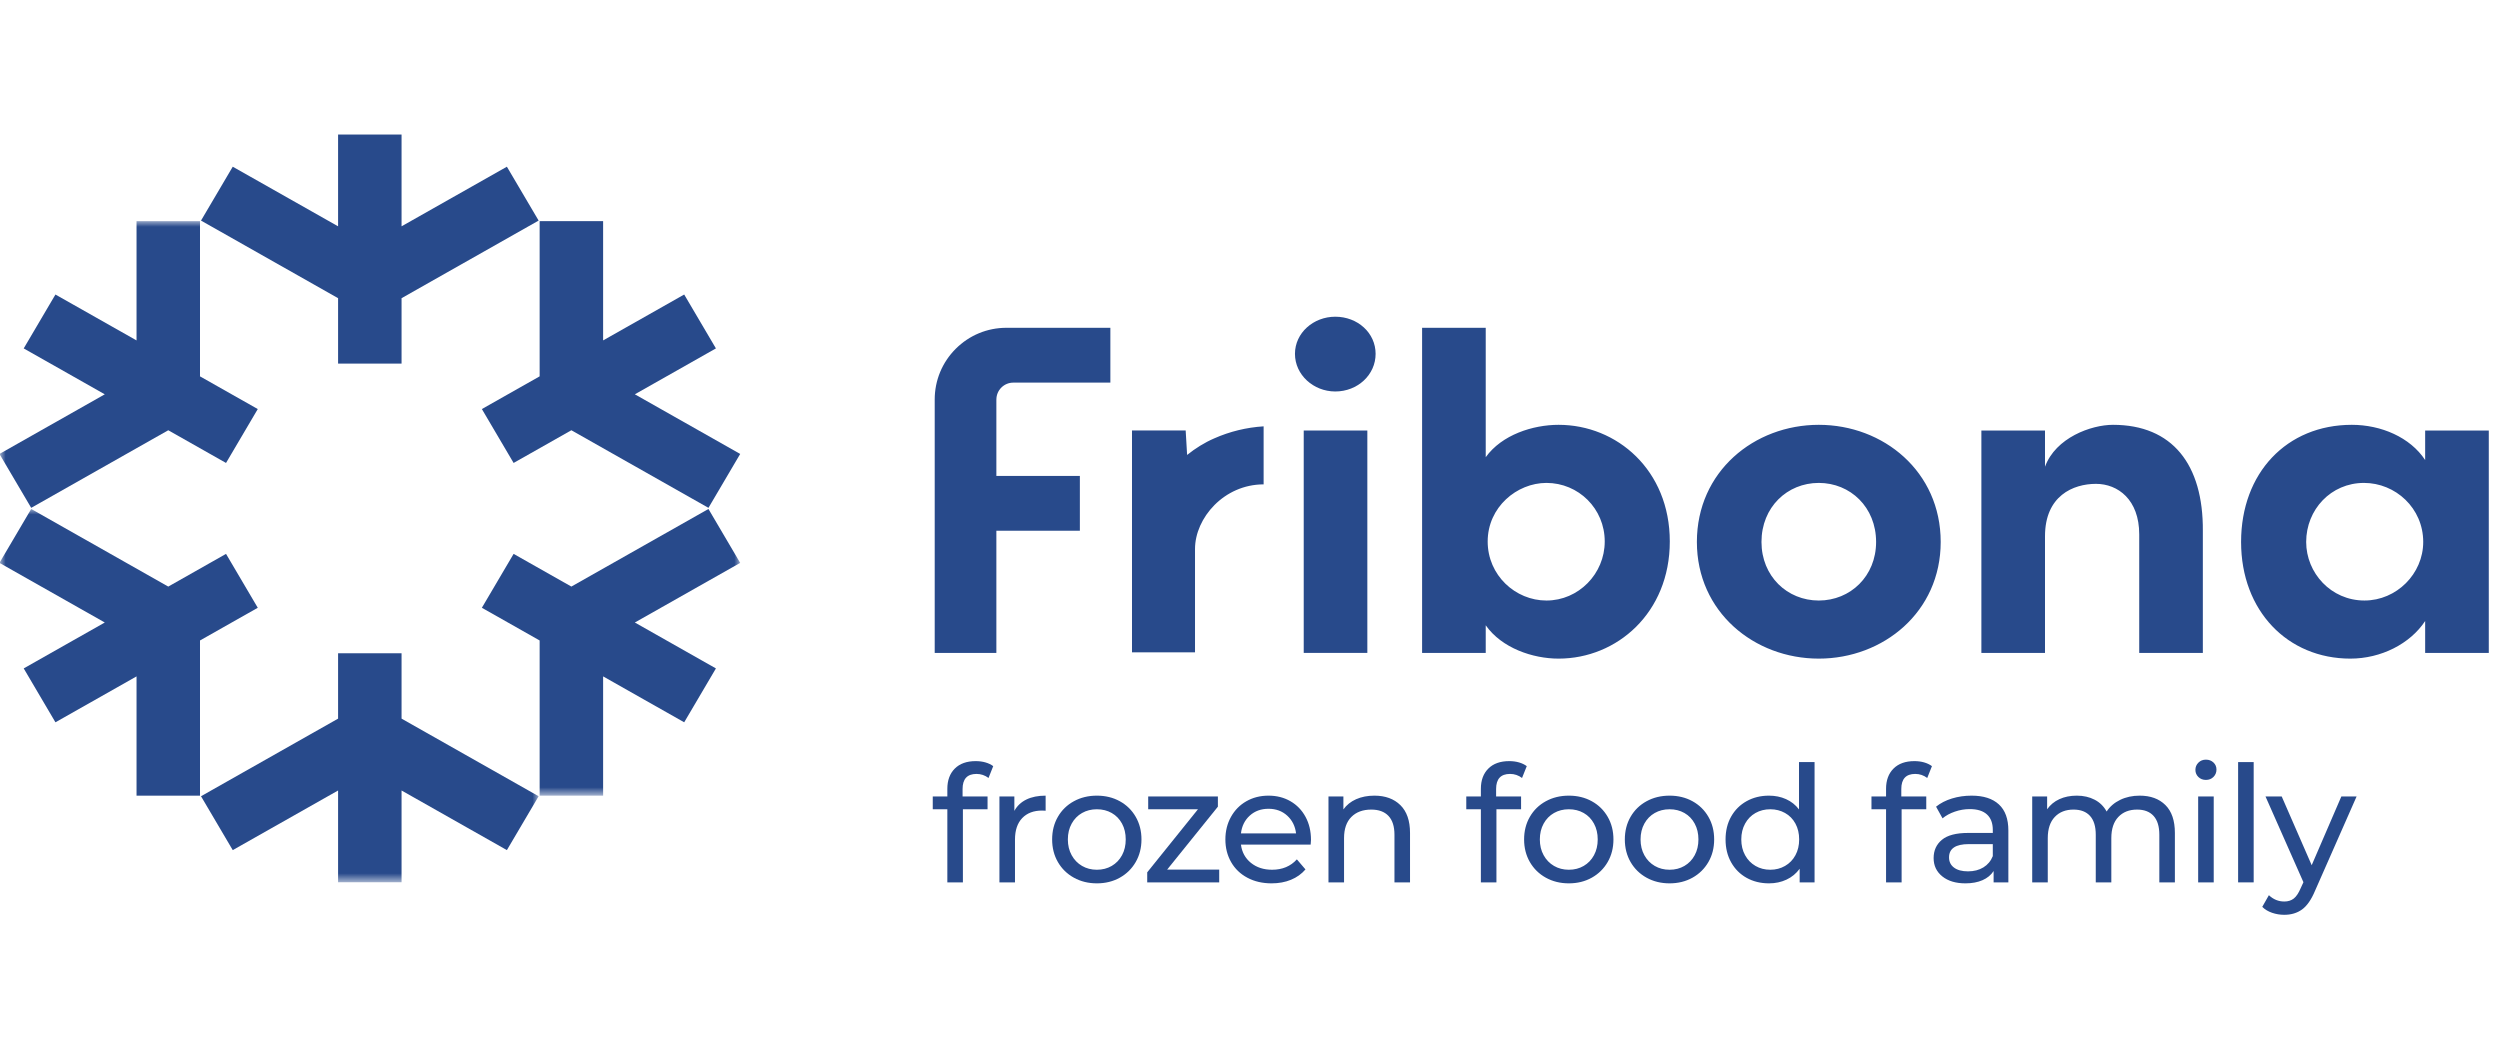 <svg xmlns="http://www.w3.org/2000/svg" xmlns:xlink="http://www.w3.org/1999/xlink" width="223" height="93" viewBox="0 0 223 93"><defs><polygon id="a" points="0 0 48.046 0 48.046 33.3 0 33.3"/><polygon id="c" points="0 0 66.024 0 66.024 51.245 0 51.245"/></defs><g fill="none" fill-rule="evenodd" transform="translate(0 12)"><path fill="#284A8B" d="M85.862 58.379 85.862 59.044 88.09 59.044 88.09 60.187 85.891 60.187 85.891 66.708 84.503 66.708 84.503 60.187 83.202 60.187 83.202 59.044 84.503 59.044 84.503 58.364C84.503 57.603 84.725 57 85.168 56.557 85.611 56.114 86.234 55.892 87.033 55.892 87.343 55.892 87.631 55.93 87.902 56.007 88.171 56.085 88.403 56.195 88.595 56.34L88.176 57.395C87.857 57.155 87.501 57.034 87.106 57.034 86.277 57.034 85.862 57.482 85.862 58.379M91.55 59.319C92.022 59.087 92.596 58.972 93.27 58.972L93.27 60.317C93.193 60.307 93.088 60.302 92.953 60.302 92.201 60.302 91.61 60.527 91.181 60.974 90.752 61.423 90.537 62.062 90.537 62.891L90.537 66.708 89.149 66.708 89.149 59.044 90.481 59.044 90.481 60.331C90.721 59.888 91.078 59.551 91.55 59.319M99.166 65.241C99.556 65.014 99.862 64.696 100.084 64.286 100.306 63.876 100.415 63.407 100.415 62.877 100.415 62.346 100.306 61.876 100.084 61.466 99.862 61.056 99.556 60.741 99.166 60.519 98.775 60.297 98.334 60.187 97.843 60.187 97.35 60.187 96.91 60.297 96.519 60.519 96.129 60.741 95.819 61.056 95.593 61.466 95.366 61.876 95.253 62.346 95.253 62.877 95.253 63.407 95.366 63.876 95.593 64.286 95.819 64.696 96.129 65.014 96.519 65.241 96.91 65.468 97.35 65.581 97.843 65.581 98.334 65.581 98.775 65.468 99.166 65.241ZM95.789 66.289C95.181 65.952 94.706 65.486 94.364 64.894 94.021 64.301 93.851 63.628 93.851 62.877 93.851 62.124 94.021 61.451 94.364 60.859 94.706 60.266 95.181 59.803 95.789 59.471 96.396 59.138 97.08 58.972 97.843 58.972 98.603 58.972 99.286 59.138 99.888 59.471 100.49 59.803 100.963 60.266 101.305 60.859 101.647 61.451 101.819 62.124 101.819 62.877 101.819 63.628 101.647 64.301 101.305 64.894 100.963 65.486 100.49 65.952 99.888 66.289 99.286 66.626 98.603 66.795 97.843 66.795 97.08 66.795 96.396 66.626 95.789 66.289L95.789 66.289Z"/><polyline fill="#284A8B" points="108.753 65.566 108.753 66.708 102.332 66.708 102.332 65.812 106.858 60.187 102.419 60.187 102.419 59.044 108.636 59.044 108.636 59.955 104.111 65.566 108.753 65.566"/><path fill="#284A8B" d="M111.481 60.751C111.032 61.156 110.77 61.685 110.692 62.341L115.609 62.341C115.532 61.695 115.269 61.168 114.821 60.757 114.373 60.348 113.815 60.143 113.151 60.143 112.485 60.143 111.929 60.345 111.481 60.751ZM116.911 63.339 110.692 63.339C110.779 64.014 111.076 64.556 111.581 64.966 112.088 65.376 112.717 65.581 113.469 65.581 114.384 65.581 115.122 65.273 115.681 64.655L116.448 65.552C116.101 65.957 115.669 66.266 115.154 66.477 114.638 66.69 114.062 66.795 113.425 66.795 112.616 66.795 111.898 66.629 111.271 66.296 110.644 65.964 110.159 65.498 109.817 64.901 109.475 64.303 109.304 63.628 109.304 62.877 109.304 62.134 109.47 61.464 109.803 60.866 110.136 60.268 110.593 59.803 111.176 59.471 111.76 59.138 112.419 58.972 113.151 58.972 113.883 58.972 114.536 59.138 115.11 59.471 115.684 59.803 116.132 60.268 116.455 60.866 116.778 61.464 116.94 62.149 116.94 62.92 116.94 63.026 116.93 63.165 116.911 63.339L116.911 63.339ZM124.914 59.818C125.487 60.382 125.774 61.208 125.774 62.298L125.774 66.708 124.386 66.708 124.386 62.457C124.386 61.715 124.207 61.156 123.851 60.779 123.494 60.403 122.983 60.215 122.318 60.215 121.566 60.215 120.973 60.435 120.539 60.874 120.105 61.312 119.889 61.941 119.889 62.761L119.889 66.708 118.5 66.708 118.5 59.044 119.831 59.044 119.831 60.201C120.11 59.806 120.489 59.502 120.965 59.29 121.443 59.078 121.985 58.972 122.593 58.972 123.567 58.972 124.34 59.254 124.914 59.818M133.453 58.379 133.453 59.044 135.68 59.044 135.68 60.187 133.482 60.187 133.482 66.708 132.094 66.708 132.094 60.187 130.792 60.187 130.792 59.044 132.094 59.044 132.094 58.364C132.094 57.603 132.316 57 132.76 56.557 133.202 56.114 133.824 55.892 134.625 55.892 134.933 55.892 135.223 55.93 135.493 56.007 135.762 56.085 135.993 56.195 136.187 56.34L135.766 57.395C135.449 57.155 135.092 57.034 134.697 57.034 133.868 57.034 133.453 57.482 133.453 58.379M141.266 65.241C141.656 65.014 141.961 64.696 142.183 64.286 142.405 63.876 142.516 63.407 142.516 62.877 142.516 62.346 142.405 61.876 142.183 61.466 141.961 61.056 141.656 60.741 141.266 60.519 140.875 60.297 140.434 60.187 139.942 60.187 139.45 60.187 139.009 60.297 138.619 60.519 138.228 60.741 137.919 61.056 137.693 61.466 137.466 61.876 137.354 62.346 137.354 62.877 137.354 63.407 137.466 63.876 137.693 64.286 137.919 64.696 138.228 65.014 138.619 65.241 139.009 65.468 139.45 65.581 139.942 65.581 140.434 65.581 140.875 65.468 141.266 65.241ZM137.888 66.289C137.281 65.952 136.806 65.486 136.464 64.894 136.122 64.301 135.95 63.628 135.95 62.877 135.95 62.124 136.122 61.451 136.464 60.859 136.806 60.266 137.281 59.803 137.888 59.471 138.495 59.138 139.18 58.972 139.942 58.972 140.703 58.972 141.386 59.138 141.988 59.471 142.59 59.803 143.063 60.266 143.405 60.859 143.748 61.451 143.919 62.124 143.919 62.877 143.919 63.628 143.748 64.301 143.405 64.894 143.063 65.486 142.59 65.952 141.988 66.289 141.386 66.626 140.703 66.795 139.942 66.795 139.18 66.795 138.495 66.626 137.888 66.289L137.888 66.289ZM150.25 65.241C150.64 65.014 150.946 64.696 151.167 64.286 151.389 63.876 151.5 63.407 151.5 62.877 151.5 62.346 151.389 61.876 151.167 61.466 150.946 61.056 150.64 60.741 150.25 60.519 149.859 60.297 149.418 60.187 148.927 60.187 148.434 60.187 147.994 60.297 147.603 60.519 147.213 60.741 146.903 61.056 146.677 61.466 146.451 61.876 146.338 62.346 146.338 62.877 146.338 63.407 146.451 63.876 146.677 64.286 146.903 64.696 147.213 65.014 147.603 65.241 147.994 65.468 148.434 65.581 148.927 65.581 149.418 65.581 149.859 65.468 150.25 65.241ZM146.873 66.289C146.265 65.952 145.791 65.486 145.448 64.894 145.106 64.301 144.935 63.628 144.935 62.877 144.935 62.124 145.106 61.451 145.448 60.859 145.791 60.266 146.265 59.803 146.873 59.471 147.48 59.138 148.164 58.972 148.927 58.972 149.687 58.972 150.37 59.138 150.972 59.471 151.574 59.803 152.047 60.266 152.389 60.859 152.732 61.451 152.903 62.124 152.903 62.877 152.903 63.628 152.732 64.301 152.389 64.894 152.047 65.486 151.574 65.952 150.972 66.289 150.37 66.626 149.687 66.795 148.927 66.795 148.164 66.795 147.48 66.626 146.873 66.289L146.873 66.289ZM159.227 65.241C159.623 65.014 159.931 64.696 160.153 64.286 160.375 63.876 160.485 63.407 160.485 62.877 160.485 62.346 160.375 61.876 160.153 61.466 159.931 61.056 159.623 60.741 159.227 60.519 158.832 60.297 158.393 60.187 157.912 60.187 157.42 60.187 156.979 60.297 156.589 60.519 156.198 60.741 155.889 61.056 155.663 61.466 155.436 61.876 155.323 62.346 155.323 62.877 155.323 63.407 155.436 63.876 155.663 64.286 155.889 64.696 156.198 65.014 156.589 65.241 156.979 65.468 157.42 65.581 157.912 65.581 158.393 65.581 158.832 65.468 159.227 65.241ZM161.859 55.978 161.859 66.708 160.529 66.708 160.529 65.494C160.22 65.918 159.829 66.241 159.358 66.462 158.885 66.684 158.364 66.795 157.795 66.795 157.053 66.795 156.388 66.631 155.799 66.304 155.212 65.975 154.751 65.515 154.419 64.922 154.086 64.33 153.92 63.648 153.92 62.877 153.92 62.105 154.086 61.425 154.419 60.837 154.751 60.249 155.212 59.791 155.799 59.464 156.388 59.135 157.053 58.972 157.795 58.972 158.346 58.972 158.851 59.075 159.313 59.282 159.777 59.49 160.162 59.796 160.471 60.201L160.471 55.978 161.859 55.978 161.859 55.978ZM169.596 58.379 169.596 59.044 171.823 59.044 171.823 60.187 169.624 60.187 169.624 66.708 168.236 66.708 168.236 60.187 166.935 60.187 166.935 59.044 168.236 59.044 168.236 58.364C168.236 57.603 168.458 57 168.902 56.557 169.345 56.114 169.967 55.892 170.767 55.892 171.076 55.892 171.365 55.93 171.635 56.007 171.904 56.085 172.136 56.195 172.329 56.34L171.909 57.395C171.591 57.155 171.234 57.034 170.839 57.034 170.011 57.034 169.596 57.482 169.596 58.379M176.92 65.371C177.305 65.134 177.584 64.8 177.758 64.366L177.758 63.295 175.618 63.295C174.441 63.295 173.854 63.691 173.854 64.481 173.854 64.867 174.003 65.171 174.302 65.393 174.6 65.615 175.016 65.725 175.546 65.725 176.075 65.725 176.533 65.607 176.92 65.371ZM178.3 59.753C178.865 60.273 179.146 61.05 179.146 62.081L179.146 66.708 177.83 66.708 177.83 65.696C177.599 66.053 177.268 66.325 176.839 66.513 176.41 66.701 175.902 66.795 175.314 66.795 174.456 66.795 173.768 66.588 173.253 66.174 172.738 65.759 172.479 65.215 172.479 64.539 172.479 63.864 172.725 63.322 173.216 62.913 173.709 62.503 174.49 62.298 175.559 62.298L177.758 62.298 177.758 62.023C177.758 61.425 177.584 60.967 177.238 60.649 176.891 60.331 176.379 60.172 175.704 60.172 175.251 60.172 174.808 60.247 174.374 60.397 173.941 60.546 173.573 60.746 173.275 60.996L172.697 59.955C173.091 59.637 173.564 59.394 174.114 59.225 174.663 59.056 175.247 58.972 175.863 58.972 176.924 58.972 177.736 59.232 178.3 59.753L178.3 59.753ZM193.154 59.811C193.718 60.37 194 61.199 194 62.298L194 66.708 192.612 66.708 192.612 62.457C192.612 61.715 192.44 61.156 192.098 60.779 191.756 60.403 191.267 60.215 190.63 60.215 189.927 60.215 189.367 60.435 188.953 60.874 188.538 61.312 188.33 61.941 188.33 62.761L188.33 66.708 186.942 66.708 186.942 62.457C186.942 61.715 186.771 61.156 186.429 60.779 186.087 60.403 185.597 60.215 184.961 60.215 184.257 60.215 183.698 60.435 183.284 60.874 182.869 61.312 182.661 61.941 182.661 62.761L182.661 66.708 181.273 66.708 181.273 59.044 182.604 59.044 182.604 60.187C182.883 59.791 183.25 59.49 183.703 59.282 184.156 59.075 184.672 58.972 185.25 58.972 185.848 58.972 186.378 59.092 186.841 59.334 187.304 59.574 187.66 59.926 187.911 60.388 188.201 59.945 188.603 59.598 189.119 59.348 189.635 59.097 190.216 58.972 190.862 58.972 191.826 58.972 192.59 59.251 193.154 59.811M196.076 66.708 197.464 66.708 197.464 59.044 196.076 59.044 196.076 66.708ZM196.097 57.309C195.918 57.135 195.83 56.923 195.83 56.673 195.83 56.422 195.918 56.207 196.097 56.028 196.276 55.85 196.5 55.761 196.77 55.761 197.039 55.761 197.263 55.846 197.442 56.015 197.621 56.183 197.709 56.393 197.709 56.644 197.709 56.904 197.621 57.123 197.442 57.301 197.263 57.48 197.039 57.569 196.77 57.569 196.5 57.569 196.276 57.482 196.097 57.309L196.097 57.309Z"/><polygon fill="#284A8B" points="199.64 66.708 201.028 66.708 201.028 55.978 199.64 55.978"/><path fill="#284A8B" d="M210.209,59.044 L206.493,67.475 C206.165,68.256 205.782,68.805 205.344,69.124 C204.904,69.441 204.377,69.601 203.76,69.601 C203.383,69.601 203.019,69.541 202.667,69.42 C202.316,69.299 202.025,69.124 201.793,68.892 L202.385,67.851 C202.78,68.227 203.239,68.415 203.76,68.415 C204.097,68.415 204.379,68.326 204.606,68.148 C204.832,67.969 205.036,67.663 205.22,67.229 L205.466,66.694 L202.082,59.044 L203.528,59.044 L206.203,65.176 L208.849,59.044 L210.209,59.044"/><polyline fill="#284A8B" points="30.157 0 30.157 8.187 20.761 2.87 17.93 7.676 30.157 14.598 30.157 20.431 35.819 20.431 35.819 14.598 48.046 7.676 45.214 2.87 35.819 8.187 35.819 0 30.157 0"/><g transform="translate(0 33.4)"><mask id="b" fill="#fff"><use xlink:href="#a"/></mask><polyline fill="#284A8B" points="30.157 12.869 30.157 18.702 17.93 25.624 20.761 30.43 30.157 25.112 30.157 33.3 35.819 33.3 35.819 25.112 45.214 30.43 48.046 25.624 35.819 18.702 35.819 12.869 30.157 12.869" mask="url(#b)"/><polyline fill="#284A8B" points="-.049 4.809 9.347 10.127 2.115 14.222 4.945 19.029 12.179 14.934 12.179 25.573 17.84 25.573 17.84 11.73 22.993 8.813 20.162 4.006 15.009 6.923 2.783 0 -.049 4.809" mask="url(#b)"/></g><polyline fill="#284A8B" points="42.983 24.487 45.814 29.295 50.966 26.378 63.194 33.3 66.025 28.492 56.628 23.172 63.86 19.078 61.03 14.271 53.798 18.365 53.798 7.727 48.136 7.727 48.136 21.57 42.983 24.487"/><g transform="translate(0 7.728)"><mask id="d" fill="#fff"><use xlink:href="#c"/></mask><polyline fill="#284A8B" points="63.194 25.672 50.966 32.594 45.814 29.678 42.983 34.485 48.136 37.402 48.136 51.245 53.798 51.245 53.798 40.606 61.03 44.701 63.86 39.895 56.628 35.8 66.024 30.481 63.194 25.672" mask="url(#d)"/><polyline fill="#284A8B" points="12.179 0 12.179 10.638 4.945 6.544 2.115 11.351 9.347 15.445 -.049 20.764 2.783 25.572 15.009 18.651 20.162 21.567 22.993 16.76 17.84 13.844 17.84 0 12.179 0" mask="url(#d)"/></g><path fill="#284A8B" d="M119.108,16.251 C117.158,16.251 115.511,17.694 115.511,19.564 C115.511,21.433 117.158,22.92 119.108,22.92 C121.1,22.92 122.704,21.433 122.704,19.564 C122.704,17.694 121.1,16.251 119.108,16.251"/><polygon fill="#284A8B" points="116.292 46.239 121.967 46.239 121.967 26.402 116.292 26.402"/><path fill="#284A8B" d="M139.026 25.894C136.729 25.894 133.957 26.785 132.527 28.781L132.527 17.239 126.851 17.239 126.851 46.24 132.527 46.24 132.527 43.776C133.957 45.815 136.729 46.749 139.026 46.749 144.225 46.749 148.946 42.671 148.946 36.3 148.946 29.928 144.225 25.894 139.026 25.894M137.943 41.567C135.17 41.567 132.701 39.315 132.701 36.3 132.701 33.242 135.3 31.076 137.943 31.076 140.802 31.076 143.142 33.368 143.142 36.3 143.142 39.188 140.802 41.567 137.943 41.567M162.236 25.894C156.475 25.894 151.362 30.057 151.362 36.342 151.362 42.586 156.475 46.749 162.236 46.749 167.998 46.749 173.11 42.586 173.11 36.342 173.11 30.057 167.998 25.894 162.236 25.894M162.236 41.567C159.42 41.567 157.124 39.4 157.124 36.342 157.124 33.242 159.42 31.076 162.236 31.076 165.052 31.076 167.348 33.242 167.348 36.342 167.348 39.4 165.052 41.567 162.236 41.567M188.478 25.894C186.53 25.894 183.367 27.041 182.414 29.631L182.414 26.403 176.739 26.403 176.739 46.24 182.414 46.24 182.414 35.833C182.414 32.221 184.927 31.16 186.963 31.16 188.912 31.16 190.819 32.561 190.819 35.664L190.819 46.24 196.494 46.24 196.494 35.366C196.537 29.419 193.765 25.894 188.478 25.894M216.324 26.403 216.324 29.036C214.982 26.998 212.382 25.894 209.783 25.894 203.978 25.894 199.905 30.183 199.905 36.342 199.905 42.501 204.064 46.749 209.653 46.749 212.382 46.749 214.982 45.433 216.324 43.394L216.324 46.24 222 46.24 222 26.403 216.324 26.403ZM210.91 41.566C207.921 41.566 205.711 39.104 205.711 36.342 205.711 33.454 207.921 31.076 210.866 31.076 213.682 31.076 216.151 33.327 216.151 36.342 216.151 39.188 213.769 41.566 210.91 41.566L210.91 41.566ZM105.891 28.581 105.762 26.395 100.974 26.395 100.974 46.189 106.595 46.189 106.595 36.974C106.595 34.195 109.189 31.206 112.715 31.206L112.715 26.03C111.194 26.124 109.691 26.49 108.307 27.105 107.438 27.481 106.632 27.987 105.891 28.581M88.878 23.638C88.878 23.235 89.035 22.856 89.319 22.572 89.605 22.287 89.983 22.13 90.386 22.13L90.386 22.128 99.045 22.128 99.045 17.239 89.775 17.239C88.066 17.239 86.46 17.905 85.25 19.113 84.042 20.322 83.376 21.929 83.376 23.638L83.376 46.24 88.876 46.24 88.876 35.342 96.324 35.342 96.324 30.453 88.876 30.453 88.876 23.638 88.878 23.638"/></g></svg>